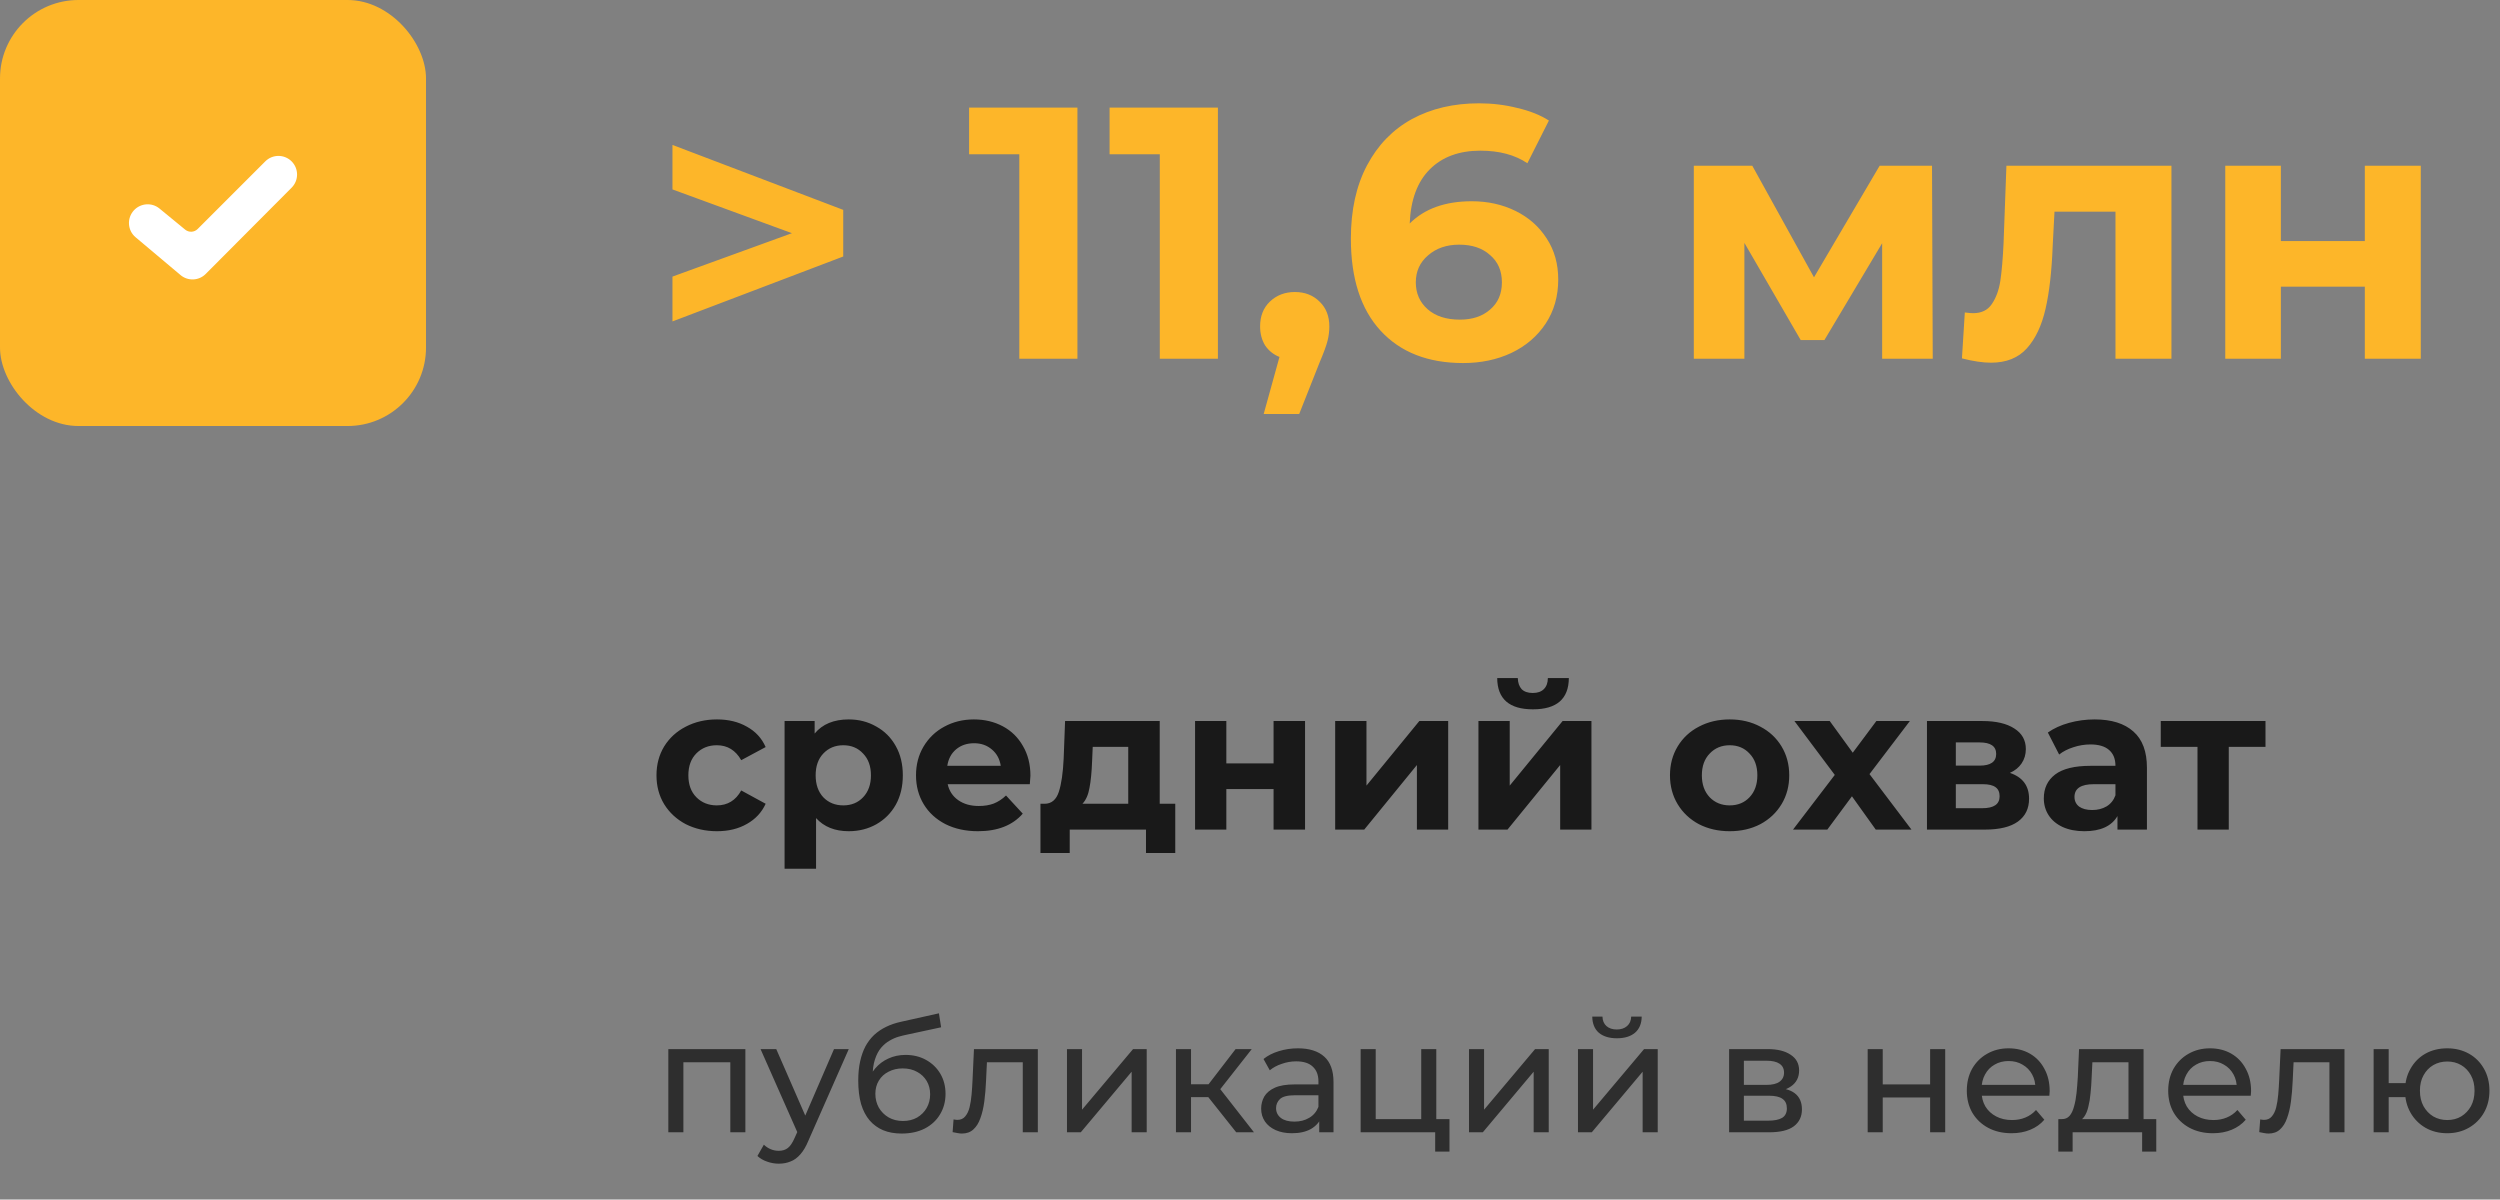 <?xml version="1.0" encoding="UTF-8"?> <svg xmlns="http://www.w3.org/2000/svg" width="223" height="107" viewBox="0 0 223 107" fill="none"><rect x="0" y="0" width="223" height="107" fill="#808080" stroke="none"/> <path d="M63.958 74.144C62.926 74.144 61.996 73.934 61.168 73.514C60.352 73.082 59.71 72.488 59.242 71.732C58.786 70.976 58.558 70.118 58.558 69.158C58.558 68.198 58.786 67.34 59.242 66.584C59.71 65.828 60.352 65.24 61.168 64.82C61.996 64.388 62.926 64.172 63.958 64.172C64.978 64.172 65.866 64.388 66.622 64.82C67.39 65.24 67.948 65.846 68.296 66.638L66.118 67.808C65.614 66.92 64.888 66.476 63.94 66.476C63.208 66.476 62.602 66.716 62.122 67.196C61.642 67.676 61.402 68.33 61.402 69.158C61.402 69.986 61.642 70.64 62.122 71.12C62.602 71.6 63.208 71.84 63.94 71.84C64.9 71.84 65.626 71.396 66.118 70.508L68.296 71.696C67.948 72.464 67.39 73.064 66.622 73.496C65.866 73.928 64.978 74.144 63.958 74.144ZM75.708 64.172C76.608 64.172 77.424 64.382 78.156 64.802C78.9 65.21 79.482 65.792 79.902 66.548C80.322 67.292 80.532 68.162 80.532 69.158C80.532 70.154 80.322 71.03 79.902 71.786C79.482 72.53 78.9 73.112 78.156 73.532C77.424 73.94 76.608 74.144 75.708 74.144C74.472 74.144 73.5 73.754 72.792 72.974V77.492H69.984V64.316H72.666V65.432C73.362 64.592 74.376 64.172 75.708 64.172ZM75.222 71.84C75.942 71.84 76.53 71.6 76.986 71.12C77.454 70.628 77.688 69.974 77.688 69.158C77.688 68.342 77.454 67.694 76.986 67.214C76.53 66.722 75.942 66.476 75.222 66.476C74.502 66.476 73.908 66.722 73.44 67.214C72.984 67.694 72.756 68.342 72.756 69.158C72.756 69.974 72.984 70.628 73.44 71.12C73.908 71.6 74.502 71.84 75.222 71.84ZM91.914 69.194C91.914 69.23 91.896 69.482 91.86 69.95H84.534C84.666 70.55 84.978 71.024 85.47 71.372C85.962 71.72 86.574 71.894 87.306 71.894C87.81 71.894 88.254 71.822 88.638 71.678C89.034 71.522 89.4 71.282 89.736 70.958L91.23 72.578C90.318 73.622 88.986 74.144 87.234 74.144C86.142 74.144 85.176 73.934 84.336 73.514C83.496 73.082 82.848 72.488 82.392 71.732C81.936 70.976 81.708 70.118 81.708 69.158C81.708 68.21 81.93 67.358 82.374 66.602C82.83 65.834 83.448 65.24 84.228 64.82C85.02 64.388 85.902 64.172 86.874 64.172C87.822 64.172 88.68 64.376 89.448 64.784C90.216 65.192 90.816 65.78 91.248 66.548C91.692 67.304 91.914 68.186 91.914 69.194ZM86.892 66.296C86.256 66.296 85.722 66.476 85.29 66.836C84.858 67.196 84.594 67.688 84.498 68.312H89.268C89.172 67.7 88.908 67.214 88.476 66.854C88.044 66.482 87.516 66.296 86.892 66.296ZM104.833 71.696V76.088H102.223V74H95.419V76.088H92.809V71.696H93.205C93.805 71.684 94.219 71.33 94.447 70.634C94.675 69.938 94.819 68.948 94.879 67.664L95.005 64.316H103.447V71.696H104.833ZM97.417 67.862C97.381 68.846 97.303 69.65 97.183 70.274C97.075 70.898 96.865 71.372 96.553 71.696H100.639V66.62H97.471L97.417 67.862ZM106.6 64.316H109.39V68.096H113.602V64.316H116.41V74H113.602V70.382H109.39V74H106.6V64.316ZM119.098 64.316H121.888V70.076L126.604 64.316H129.178V74H126.388V68.24L121.69 74H119.098V64.316ZM131.877 64.316H134.667V70.076L139.383 64.316H141.957V74H139.167V68.24L134.469 74H131.877V64.316ZM136.737 63.272C134.625 63.272 133.563 62.342 133.551 60.482H135.387C135.399 60.902 135.513 61.232 135.729 61.472C135.957 61.7 136.287 61.814 136.719 61.814C137.151 61.814 137.481 61.7 137.709 61.472C137.949 61.232 138.069 60.902 138.069 60.482H139.941C139.929 62.342 138.861 63.272 136.737 63.272ZM154.29 74.144C153.27 74.144 152.352 73.934 151.536 73.514C150.732 73.082 150.102 72.488 149.646 71.732C149.19 70.976 148.962 70.118 148.962 69.158C148.962 68.198 149.19 67.34 149.646 66.584C150.102 65.828 150.732 65.24 151.536 64.82C152.352 64.388 153.27 64.172 154.29 64.172C155.31 64.172 156.222 64.388 157.026 64.82C157.83 65.24 158.46 65.828 158.916 66.584C159.372 67.34 159.6 68.198 159.6 69.158C159.6 70.118 159.372 70.976 158.916 71.732C158.46 72.488 157.83 73.082 157.026 73.514C156.222 73.934 155.31 74.144 154.29 74.144ZM154.29 71.84C155.01 71.84 155.598 71.6 156.054 71.12C156.522 70.628 156.756 69.974 156.756 69.158C156.756 68.342 156.522 67.694 156.054 67.214C155.598 66.722 155.01 66.476 154.29 66.476C153.57 66.476 152.976 66.722 152.508 67.214C152.04 67.694 151.806 68.342 151.806 69.158C151.806 69.974 152.04 70.628 152.508 71.12C152.976 71.6 153.57 71.84 154.29 71.84ZM167.317 74L165.193 71.03L162.997 74H159.937L163.663 69.122L160.063 64.316H163.213L165.265 67.142L167.371 64.316H170.359L166.759 69.05L170.503 74H167.317ZM179.283 68.942C180.423 69.326 180.993 70.094 180.993 71.246C180.993 72.122 180.663 72.8 180.003 73.28C179.343 73.76 178.359 74 177.051 74H171.885V64.316H176.835C178.047 64.316 178.995 64.538 179.679 64.982C180.363 65.414 180.705 66.026 180.705 66.818C180.705 67.298 180.579 67.724 180.327 68.096C180.087 68.456 179.739 68.738 179.283 68.942ZM174.459 68.294H176.583C177.567 68.294 178.059 67.946 178.059 67.25C178.059 66.566 177.567 66.224 176.583 66.224H174.459V68.294ZM176.817 72.092C177.849 72.092 178.365 71.738 178.365 71.03C178.365 70.658 178.245 70.388 178.005 70.22C177.765 70.04 177.387 69.95 176.871 69.95H174.459V72.092H176.817ZM186.844 64.172C188.344 64.172 189.496 64.532 190.3 65.252C191.104 65.96 191.506 67.034 191.506 68.474V74H188.878V72.794C188.35 73.694 187.366 74.144 185.926 74.144C185.182 74.144 184.534 74.018 183.982 73.766C183.442 73.514 183.028 73.166 182.74 72.722C182.452 72.278 182.308 71.774 182.308 71.21C182.308 70.31 182.644 69.602 183.316 69.086C184 68.57 185.05 68.312 186.466 68.312H188.698C188.698 67.7 188.512 67.232 188.14 66.908C187.768 66.572 187.21 66.404 186.466 66.404C185.95 66.404 185.44 66.488 184.936 66.656C184.444 66.812 184.024 67.028 183.676 67.304L182.668 65.342C183.196 64.97 183.826 64.682 184.558 64.478C185.302 64.274 186.064 64.172 186.844 64.172ZM186.628 72.254C187.108 72.254 187.534 72.146 187.906 71.93C188.278 71.702 188.542 71.372 188.698 70.94V69.95H186.772C185.62 69.95 185.044 70.328 185.044 71.084C185.044 71.444 185.182 71.732 185.458 71.948C185.746 72.152 186.136 72.254 186.628 72.254ZM202.082 66.62H198.806V74H196.016V66.62H192.74V64.316H202.082V66.62Z" fill="#191919"></path> <path opacity="0.8" d="M59.614 101V93.58H66.487V101H65.144V94.42L65.466 94.756H60.636L60.958 94.42V101H59.614ZM69.466 103.8C69.112 103.8 68.766 103.739 68.43 103.618C68.094 103.506 67.805 103.338 67.562 103.114L68.136 102.106C68.323 102.283 68.528 102.419 68.752 102.512C68.976 102.605 69.214 102.652 69.466 102.652C69.793 102.652 70.064 102.568 70.278 102.4C70.493 102.232 70.694 101.933 70.88 101.504L71.342 100.482L71.482 100.314L74.394 93.58H75.71L72.112 101.742C71.897 102.265 71.655 102.675 71.384 102.974C71.123 103.273 70.834 103.483 70.516 103.604C70.199 103.735 69.849 103.8 69.466 103.8ZM71.23 101.238L67.842 93.58H69.242L72.126 100.188L71.23 101.238ZM80.421 101.112C79.805 101.112 79.258 101.014 78.782 100.818C78.316 100.622 77.915 100.333 77.579 99.95C77.243 99.558 76.986 99.068 76.808 98.48C76.641 97.883 76.556 97.183 76.556 96.38C76.556 95.745 76.612 95.176 76.725 94.672C76.837 94.168 76.995 93.72 77.201 93.328C77.415 92.936 77.677 92.595 77.984 92.306C78.302 92.017 78.656 91.779 79.049 91.592C79.45 91.396 79.888 91.247 80.365 91.144L83.752 90.388L83.948 91.634L80.826 92.306C80.64 92.343 80.416 92.399 80.154 92.474C79.893 92.549 79.627 92.665 79.356 92.824C79.086 92.973 78.834 93.183 78.6 93.454C78.367 93.725 78.18 94.079 78.04 94.518C77.9 94.947 77.831 95.479 77.831 96.114C77.831 96.291 77.835 96.427 77.844 96.52C77.854 96.613 77.863 96.707 77.873 96.8C77.891 96.893 77.905 97.033 77.915 97.22L77.355 96.646C77.504 96.133 77.742 95.685 78.069 95.302C78.395 94.919 78.787 94.625 79.245 94.42C79.711 94.205 80.22 94.098 80.77 94.098C81.461 94.098 82.073 94.247 82.605 94.546C83.146 94.845 83.57 95.255 83.879 95.778C84.186 96.301 84.341 96.898 84.341 97.57C84.341 98.251 84.177 98.863 83.85 99.404C83.533 99.936 83.081 100.356 82.493 100.664C81.904 100.963 81.214 101.112 80.421 101.112ZM80.546 99.992C81.022 99.992 81.442 99.889 81.806 99.684C82.171 99.469 82.455 99.185 82.66 98.83C82.866 98.466 82.969 98.06 82.969 97.612C82.969 97.164 82.866 96.767 82.66 96.422C82.455 96.077 82.171 95.806 81.806 95.61C81.442 95.405 81.013 95.302 80.519 95.302C80.052 95.302 79.632 95.4 79.258 95.596C78.885 95.783 78.596 96.049 78.391 96.394C78.185 96.73 78.082 97.122 78.082 97.57C78.082 98.018 78.185 98.429 78.391 98.802C78.605 99.166 78.894 99.455 79.258 99.67C79.632 99.885 80.061 99.992 80.546 99.992ZM84.973 100.986L85.057 99.852C85.123 99.861 85.183 99.871 85.239 99.88C85.295 99.889 85.347 99.894 85.393 99.894C85.692 99.894 85.925 99.791 86.093 99.586C86.271 99.381 86.401 99.11 86.485 98.774C86.569 98.429 86.63 98.041 86.667 97.612C86.705 97.183 86.733 96.753 86.751 96.324L86.877 93.58H92.575V101H91.231V94.364L91.553 94.756H87.745L88.053 94.35L87.955 96.408C87.927 97.061 87.876 97.673 87.801 98.242C87.727 98.811 87.61 99.311 87.451 99.74C87.302 100.169 87.092 100.505 86.821 100.748C86.56 100.991 86.219 101.112 85.799 101.112C85.678 101.112 85.547 101.098 85.407 101.07C85.277 101.051 85.132 101.023 84.973 100.986ZM95.174 101V93.58H96.518V98.984L101.068 93.58H102.286V101H100.942V95.596L96.406 101H95.174ZM110.271 101L107.401 97.388L108.507 96.716L111.853 101H110.271ZM104.895 101V93.58H106.239V101H104.895ZM105.833 97.864V96.716H108.283V97.864H105.833ZM108.619 97.444L107.373 97.276L110.215 93.58H111.657L108.619 97.444ZM117.675 101V99.432L117.605 99.138V96.464C117.605 95.895 117.437 95.456 117.101 95.148C116.775 94.831 116.28 94.672 115.617 94.672C115.179 94.672 114.749 94.747 114.329 94.896C113.909 95.036 113.555 95.227 113.265 95.47L112.705 94.462C113.088 94.154 113.545 93.921 114.077 93.762C114.619 93.594 115.183 93.51 115.771 93.51C116.789 93.51 117.573 93.757 118.123 94.252C118.674 94.747 118.949 95.503 118.949 96.52V101H117.675ZM115.239 101.084C114.689 101.084 114.203 100.991 113.783 100.804C113.373 100.617 113.055 100.361 112.831 100.034C112.607 99.698 112.495 99.32 112.495 98.9C112.495 98.499 112.589 98.135 112.775 97.808C112.971 97.481 113.284 97.22 113.713 97.024C114.152 96.828 114.74 96.73 115.477 96.73H117.829V97.696H115.533C114.861 97.696 114.409 97.808 114.175 98.032C113.942 98.256 113.825 98.527 113.825 98.844C113.825 99.208 113.97 99.502 114.259 99.726C114.549 99.941 114.95 100.048 115.463 100.048C115.967 100.048 116.406 99.936 116.779 99.712C117.162 99.488 117.437 99.161 117.605 98.732L117.871 99.656C117.694 100.095 117.381 100.445 116.933 100.706C116.485 100.958 115.921 101.084 115.239 101.084ZM121.369 101V93.58H122.713V99.824H126.773V93.58H128.117V101H121.369ZM128.019 102.722V100.93L128.355 101H126.773V99.824H129.293V102.722H128.019ZM131.035 101V93.58H132.379V98.984L136.929 93.58H138.147V101H136.803V95.596L132.267 101H131.035ZM140.756 101V93.58H142.1V98.984L146.65 93.58H147.868V101H146.524V95.596L141.988 101H140.756ZM144.228 92.614C143.547 92.614 143.01 92.451 142.618 92.124C142.235 91.788 142.039 91.307 142.03 90.682H142.94C142.949 91.037 143.066 91.317 143.29 91.522C143.523 91.727 143.831 91.83 144.214 91.83C144.597 91.83 144.905 91.727 145.138 91.522C145.371 91.317 145.493 91.037 145.502 90.682H146.44C146.431 91.307 146.23 91.788 145.838 92.124C145.446 92.451 144.909 92.614 144.228 92.614ZM154.237 101V93.58H157.681C158.549 93.58 159.23 93.748 159.725 94.084C160.229 94.411 160.481 94.877 160.481 95.484C160.481 96.091 160.243 96.562 159.767 96.898C159.3 97.225 158.679 97.388 157.905 97.388L158.115 97.024C159.001 97.024 159.659 97.187 160.089 97.514C160.518 97.841 160.733 98.321 160.733 98.956C160.733 99.6 160.49 100.104 160.005 100.468C159.529 100.823 158.796 101 157.807 101H154.237ZM155.553 99.964H157.709C158.269 99.964 158.689 99.88 158.969 99.712C159.249 99.535 159.389 99.255 159.389 98.872C159.389 98.48 159.258 98.195 158.997 98.018C158.745 97.831 158.343 97.738 157.793 97.738H155.553V99.964ZM155.553 96.772H157.569C158.082 96.772 158.469 96.679 158.731 96.492C159.001 96.296 159.137 96.025 159.137 95.68C159.137 95.325 159.001 95.059 158.731 94.882C158.469 94.705 158.082 94.616 157.569 94.616H155.553V96.772ZM166.596 101V93.58H167.94V96.73H172.168V93.58H173.512V101H172.168V97.892H167.94V101H166.596ZM179.429 101.084C178.636 101.084 177.936 100.921 177.329 100.594C176.732 100.267 176.265 99.819 175.929 99.25C175.603 98.681 175.439 98.027 175.439 97.29C175.439 96.553 175.598 95.899 175.915 95.33C176.242 94.761 176.685 94.317 177.245 94C177.815 93.673 178.454 93.51 179.163 93.51C179.882 93.51 180.517 93.669 181.067 93.986C181.618 94.303 182.047 94.751 182.355 95.33C182.673 95.899 182.831 96.567 182.831 97.332C182.831 97.388 182.827 97.453 182.817 97.528C182.817 97.603 182.813 97.673 182.803 97.738H176.489V96.772H182.103L181.557 97.108C181.567 96.632 181.469 96.207 181.263 95.834C181.058 95.461 180.773 95.171 180.409 94.966C180.055 94.751 179.639 94.644 179.163 94.644C178.697 94.644 178.281 94.751 177.917 94.966C177.553 95.171 177.269 95.465 177.063 95.848C176.858 96.221 176.755 96.651 176.755 97.136V97.36C176.755 97.855 176.867 98.298 177.091 98.69C177.325 99.073 177.647 99.371 178.057 99.586C178.468 99.801 178.939 99.908 179.471 99.908C179.91 99.908 180.307 99.833 180.661 99.684C181.025 99.535 181.343 99.311 181.613 99.012L182.355 99.88C182.019 100.272 181.599 100.571 181.095 100.776C180.601 100.981 180.045 101.084 179.429 101.084ZM189.861 100.37V94.756H186.641L186.571 96.184C186.553 96.651 186.52 97.103 186.473 97.542C186.436 97.971 186.371 98.368 186.277 98.732C186.193 99.096 186.067 99.395 185.899 99.628C185.731 99.861 185.507 100.006 185.227 100.062L183.897 99.824C184.187 99.833 184.42 99.74 184.597 99.544C184.775 99.339 184.91 99.059 185.003 98.704C185.106 98.349 185.181 97.948 185.227 97.5C185.274 97.043 185.311 96.571 185.339 96.086L185.451 93.58H191.205V100.37H189.861ZM183.603 102.722V99.824H192.339V102.722H191.079V101H184.877V102.722H183.603ZM197.394 101.084C196.601 101.084 195.901 100.921 195.294 100.594C194.697 100.267 194.23 99.819 193.894 99.25C193.567 98.681 193.404 98.027 193.404 97.29C193.404 96.553 193.563 95.899 193.88 95.33C194.207 94.761 194.65 94.317 195.21 94C195.779 93.673 196.419 93.51 197.128 93.51C197.847 93.51 198.481 93.669 199.032 93.986C199.583 94.303 200.012 94.751 200.32 95.33C200.637 95.899 200.796 96.567 200.796 97.332C200.796 97.388 200.791 97.453 200.782 97.528C200.782 97.603 200.777 97.673 200.768 97.738H194.454V96.772H200.068L199.522 97.108C199.531 96.632 199.433 96.207 199.228 95.834C199.023 95.461 198.738 95.171 198.374 94.966C198.019 94.751 197.604 94.644 197.128 94.644C196.661 94.644 196.246 94.751 195.882 94.966C195.518 95.171 195.233 95.465 195.028 95.848C194.823 96.221 194.72 96.651 194.72 97.136V97.36C194.72 97.855 194.832 98.298 195.056 98.69C195.289 99.073 195.611 99.371 196.022 99.586C196.433 99.801 196.904 99.908 197.436 99.908C197.875 99.908 198.271 99.833 198.626 99.684C198.99 99.535 199.307 99.311 199.578 99.012L200.32 99.88C199.984 100.272 199.564 100.571 199.06 100.776C198.565 100.981 198.01 101.084 197.394 101.084ZM201.526 100.986L201.61 99.852C201.675 99.861 201.736 99.871 201.792 99.88C201.848 99.889 201.899 99.894 201.946 99.894C202.245 99.894 202.478 99.791 202.646 99.586C202.823 99.381 202.954 99.11 203.038 98.774C203.122 98.429 203.183 98.041 203.22 97.612C203.257 97.183 203.285 96.753 203.304 96.324L203.43 93.58H209.128V101H207.784V94.364L208.106 94.756H204.298L204.606 94.35L204.508 96.408C204.48 97.061 204.429 97.673 204.354 98.242C204.279 98.811 204.163 99.311 204.004 99.74C203.855 100.169 203.645 100.505 203.374 100.748C203.113 100.991 202.772 101.112 202.352 101.112C202.231 101.112 202.1 101.098 201.96 101.07C201.829 101.051 201.685 101.023 201.526 100.986ZM211.727 101V93.58H213.071V96.618H215.311V97.864H213.071V101H211.727ZM218.293 101.084C217.565 101.084 216.916 100.921 216.347 100.594C215.787 100.267 215.343 99.819 215.017 99.25C214.69 98.671 214.527 98.018 214.527 97.29C214.527 96.553 214.69 95.899 215.017 95.33C215.343 94.751 215.787 94.303 216.347 93.986C216.916 93.669 217.565 93.51 218.293 93.51C219.011 93.51 219.655 93.669 220.225 93.986C220.794 94.303 221.242 94.751 221.569 95.33C221.895 95.899 222.059 96.553 222.059 97.29C222.059 98.027 221.895 98.681 221.569 99.25C221.242 99.819 220.794 100.267 220.225 100.594C219.655 100.921 219.011 101.084 218.293 101.084ZM218.293 99.908C218.759 99.908 219.175 99.801 219.539 99.586C219.903 99.362 220.192 99.059 220.407 98.676C220.621 98.284 220.729 97.822 220.729 97.29C220.729 96.758 220.621 96.301 220.407 95.918C220.192 95.526 219.903 95.223 219.539 95.008C219.175 94.793 218.759 94.686 218.293 94.686C217.835 94.686 217.42 94.793 217.047 95.008C216.683 95.223 216.393 95.526 216.179 95.918C215.964 96.301 215.857 96.758 215.857 97.29C215.857 97.822 215.964 98.284 216.179 98.676C216.393 99.059 216.683 99.362 217.047 99.586C217.42 99.801 217.835 99.908 218.293 99.908Z" fill="#191919"></path> <path d="M75.216 18.72V22.88L59.984 28.672V24.672L70.64 20.8L59.984 16.896V12.928L75.216 18.72ZM96.107 9.6V32H90.923V13.76H86.443V9.6H96.107ZM108.638 9.6V32H103.454V13.76H98.974V9.6H108.638ZM115.505 26.048C116.401 26.048 117.137 26.336 117.713 26.912C118.289 27.467 118.577 28.203 118.577 29.12C118.577 29.547 118.524 29.973 118.417 30.4C118.311 30.827 118.076 31.467 117.713 32.32L115.889 36.928H112.721L114.129 31.84C113.596 31.627 113.169 31.285 112.849 30.816C112.551 30.325 112.401 29.76 112.401 29.12C112.401 28.203 112.689 27.467 113.265 26.912C113.863 26.336 114.609 26.048 115.505 26.048ZM131.282 17.952C132.711 17.952 134.013 18.24 135.186 18.816C136.359 19.392 137.287 20.213 137.97 21.28C138.653 22.325 138.994 23.541 138.994 24.928C138.994 26.421 138.621 27.733 137.874 28.864C137.127 29.995 136.103 30.869 134.802 31.488C133.522 32.085 132.093 32.384 130.514 32.384C127.378 32.384 124.925 31.424 123.154 29.504C121.383 27.584 120.498 24.843 120.498 21.28C120.498 18.741 120.978 16.565 121.938 14.752C122.898 12.939 124.231 11.563 125.938 10.624C127.666 9.685 129.661 9.216 131.922 9.216C133.117 9.216 134.258 9.355 135.346 9.632C136.455 9.888 137.394 10.261 138.162 10.752L136.242 14.56C135.133 13.813 133.735 13.44 132.05 13.44C130.151 13.44 128.647 13.995 127.538 15.104C126.429 16.213 125.831 17.824 125.746 19.936C127.069 18.613 128.914 17.952 131.282 17.952ZM130.226 28.512C131.335 28.512 132.231 28.213 132.914 27.616C133.618 27.019 133.97 26.208 133.97 25.184C133.97 24.16 133.618 23.349 132.914 22.752C132.231 22.133 131.314 21.824 130.162 21.824C129.031 21.824 128.103 22.144 127.378 22.784C126.653 23.403 126.29 24.203 126.29 25.184C126.29 26.165 126.642 26.965 127.346 27.584C128.05 28.203 129.01 28.512 130.226 28.512ZM167.888 32V21.696L162.736 30.336H160.624L155.6 21.664V32H151.088V14.784H156.304L161.808 24.736L167.664 14.784H172.336L172.4 32H167.888ZM193.693 14.784V32H188.701V18.88H183.261L183.101 21.92C183.016 24.181 182.803 26.059 182.461 27.552C182.12 29.045 181.565 30.219 180.797 31.072C180.029 31.925 178.963 32.352 177.597 32.352C176.872 32.352 176.008 32.224 175.005 31.968L175.261 27.872C175.603 27.915 175.848 27.936 175.997 27.936C176.744 27.936 177.299 27.669 177.661 27.136C178.045 26.581 178.301 25.888 178.429 25.056C178.557 24.203 178.653 23.083 178.717 21.696L178.973 14.784H193.693ZM198.494 14.784H203.454V21.504H210.942V14.784H215.934V32H210.942V25.568H203.454V32H198.494V14.784Z" fill="#FDB629"></path> <rect width="38" height="38" rx="7" fill="#FDB629"></rect> <path fill-rule="evenodd" clip-rule="evenodd" d="M23.665 14.393C24.313 13.745 25.364 13.746 26.012 14.394C26.659 15.041 26.661 16.091 26.015 16.739L18.347 24.438C17.739 25.049 16.764 25.092 16.104 24.537L12.091 21.161C11.369 20.554 11.304 19.461 11.941 18.765C12.537 18.116 13.541 18.039 14.222 18.598L16.517 20.483C16.846 20.753 17.328 20.73 17.63 20.428L23.665 14.393Z" fill="white"></path> </svg> 